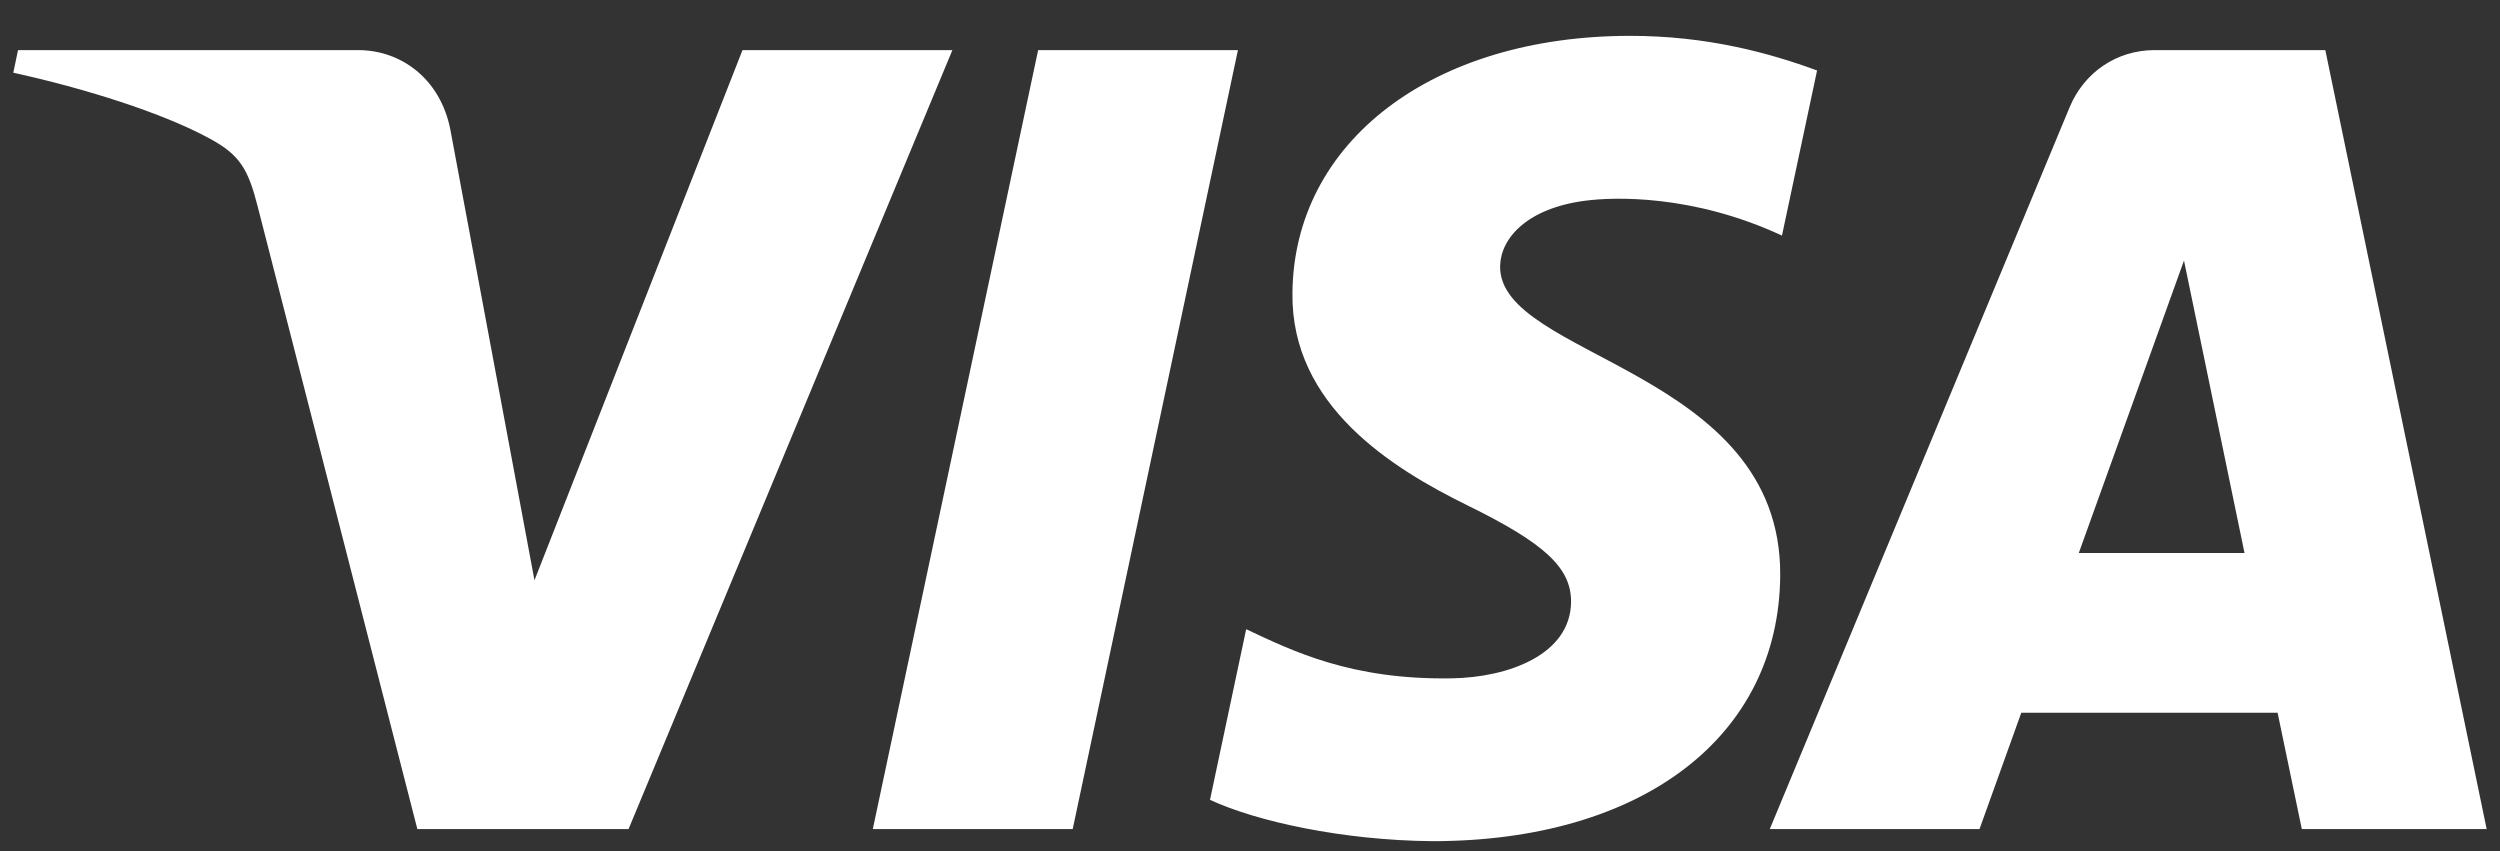 <svg width="47" height="16" viewBox="0 0 47 16" fill="none" xmlns="http://www.w3.org/2000/svg">
<rect x="0" y="0" width="47" height="16" fill="#333333" stroke="none"/>
<path d="M24.298 5.514C24.272 7.623 26.162 8.8 27.586 9.5C29.05 10.218 29.541 10.678 29.536 11.32C29.524 12.303 28.368 12.736 27.286 12.753C25.398 12.783 24.301 12.239 23.428 11.829L22.748 15.037C23.624 15.444 25.245 15.799 26.926 15.814C30.872 15.814 33.454 13.85 33.468 10.805C33.483 6.941 28.166 6.727 28.202 4.999C28.215 4.476 28.71 3.917 29.797 3.774C30.334 3.703 31.819 3.648 33.501 4.429L34.161 1.325C33.257 0.993 32.094 0.674 30.646 0.674C26.932 0.674 24.319 2.665 24.298 5.514ZM40.508 0.942C39.787 0.942 39.18 1.366 38.909 2.016L33.272 15.586H37.215L38 13.4H42.819L43.274 15.586H46.749L43.716 0.942H40.508ZM41.059 4.898L42.197 10.397H39.081L41.059 4.898ZM19.517 0.942L16.409 15.586H20.167L23.273 0.942H19.517ZM13.959 0.942L10.048 10.909L8.466 2.434C8.28 1.488 7.547 0.942 6.733 0.942H0.339L0.25 1.367C1.563 1.654 3.054 2.117 3.957 2.613C4.51 2.916 4.668 3.18 4.849 3.9L7.846 15.586H11.817L17.905 0.942H13.959Z" fill="white"/>
</svg>
